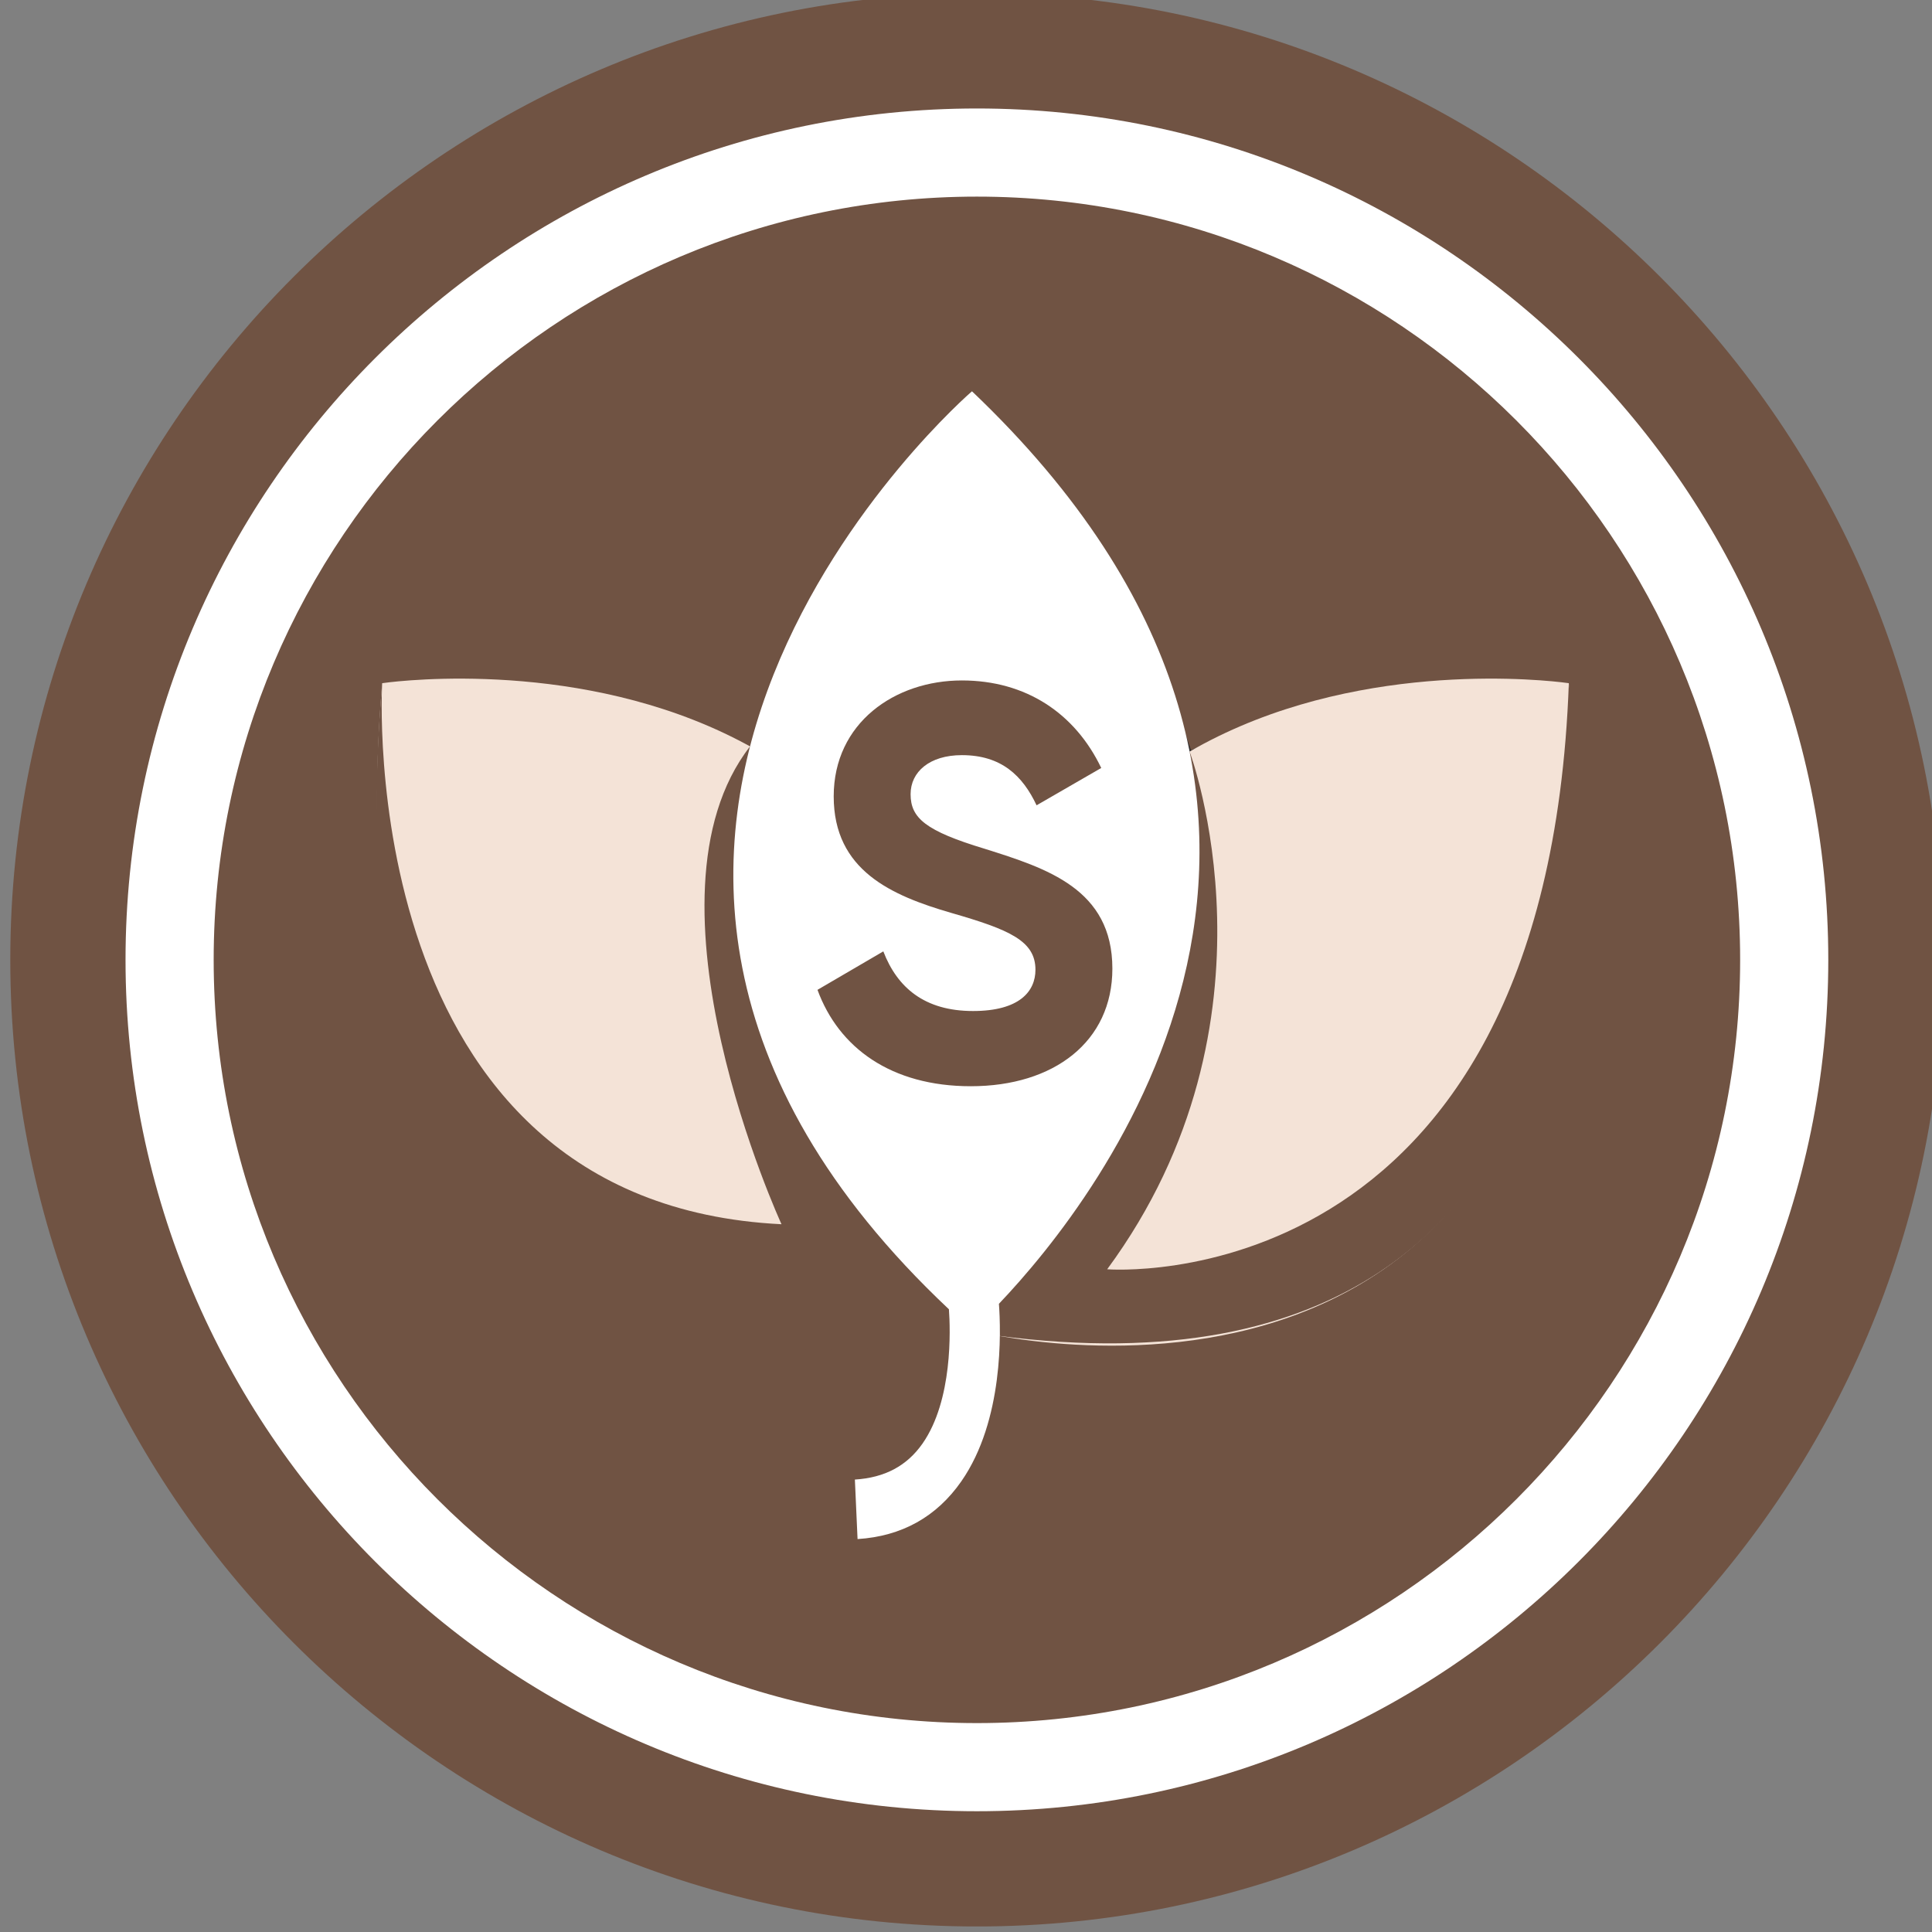 <?xml version="1.0" encoding="UTF-8" standalone="no"?>
<!-- Created with Inkscape (http://www.inkscape.org/) -->

<svg
   width="21.155mm"
   height="21.155mm"
   viewBox="0 0 21.155 21.155"
   version="1.1"
   id="svg1590"
   inkscape:version="1.2.2 (732a01da63, 2022-12-09)"
   sodipodi:docname="Superfood.svg"
   xmlns:inkscape="http://www.inkscape.org/namespaces/inkscape"
   xmlns:sodipodi="http://sodipodi.sourceforge.net/DTD/sodipodi-0.dtd"
   xmlns="http://www.w3.org/2000/svg"
   xmlns:svg="http://www.w3.org/2000/svg">
  <rect x="0" y="0" width="21.155" height="21.155" fill="#808080" stroke="none"/>
  <sodipodi:namedview
     id="namedview1592"
     pagecolor="#ffffff"
     bordercolor="#000000"
     borderopacity="0.25"
     inkscape:showpageshadow="2"
     inkscape:pageopacity="0.0"
     inkscape:pagecheckerboard="0"
     inkscape:deskcolor="#d1d1d1"
     inkscape:document-units="mm"
     showgrid="false"
     inkscape:zoom="1.4281275"
     inkscape:cx="47.964905"
     inkscape:cy="54.967081"
     inkscape:window-width="1920"
     inkscape:window-height="991"
     inkscape:window-x="-9"
     inkscape:window-y="-9"
     inkscape:window-maximized="1"
     inkscape:current-layer="g770" />
  <defs
     id="defs1587">
    <clipPath
       id="clipPath348"
       clipPathUnits="userSpaceOnUse">
      <path
         id="path346"
         d="m 506.962,427.556 h 59.967 v 59.967 h -59.967 z" />
    </clipPath>
    <clipPath
       id="clipPath380"
       clipPathUnits="userSpaceOnUse">
      <path
         id="path378"
         d="m 506.962,351.361 h 59.967 v 59.967 h -59.967 z" />
    </clipPath>
    <clipPath
       id="clipPath774"
       clipPathUnits="userSpaceOnUse">
      <path
         id="path772"
         d="m 506.962,275.6 h 59.967 v 59.967 h -59.967 z" />
    </clipPath>
  </defs>
  <g
     inkscape:label="Calque 1"
     inkscape:groupmode="layer"
     id="layer1"
     transform="translate(-85.098,-136.814)">
    <g
       id="g768"
       transform="matrix(0.353,0,0,-0.353,-93.747,255.195)">
      <g
         clip-path="url(#clipPath774)"
         id="g770">
        <g
           transform="translate(536.945,275.599)"
           id="g776">
          <path
             id="path778"
             style="fill:#705343;fill-opacity:1;fill-rule:nonzero;stroke:none"
             d="m 0,0 c -16.533,0 -29.983,13.451 -29.983,29.983 0,16.533 13.45,29.984 29.983,29.984 16.533,0 29.984,-13.451 29.984,-29.984 C 29.984,13.451 16.533,0 0,0" />
        </g>
        <g
           transform="translate(536.946,279.174)"
           id="g780">
          <path
             id="path782"
             style="fill:#ffffff;fill-opacity:1;fill-rule:nonzero;stroke:none"
             d="m 0,0 c -14.562,0 -26.409,11.847 -26.409,26.409 0,14.562 11.847,26.409 26.409,26.409 14.562,0 26.409,-11.847 26.409,-26.409 C 26.409,11.847 14.562,0 0,0 m 0,50.084 c -13.054,0 -23.675,-10.621 -23.675,-23.675 0,-13.054 10.621,-23.675 23.675,-23.675 13.054,0 23.675,10.621 23.675,23.675 0,13.054 -10.621,23.675 -23.675,23.675" />
        </g>
        <g
           transform="translate(553.971,302.085)"
           id="g784">
          <path
             id="path786"
             style="fill:#2f2d2e;fill-opacity:1;fill-rule:nonzero;stroke:none"
             d="m 0,0 c 1.322,4.483 1.387,9.088 1.364,10.658 l -0.027,1.421 -1.208,0.025 c -1.083,0.015 -6.216,-0.035 -10.512,-2.105 -1.654,4.988 -4.877,8.951 -5.928,10.156 l -0.866,0.98 -0.868,-0.995 c -1.031,-1.196 -4.208,-5.15 -5.844,-10.125 -4.634,2.143 -10.063,2.059 -10.322,2.054 l -1.197,-0.034 -0.021,-1.432 C -35.443,9.045 -35.355,4.465 -34.017,0 Z" />
        </g>
        <g
           transform="translate(555.307,314.165)"
           id="g788">
          <path
             id="path790"
             style="fill:#f4e3d7;fill-opacity:1;fill-rule:nonzero;stroke:none"
             d="m 0,0 c 0,0 -21.004,3.132 -18.514,-20.074 0,0 20.683,-5.385 18.514,20.074" />
        </g>
        <g
           transform="translate(518.498,314.165)"
           id="g792">
          <path
             id="path794"
             style="fill:#f4e3d7;fill-opacity:1;fill-rule:nonzero;stroke:none"
             d="M 0,0 C 0,0 20.881,3.132 18.405,-20.074 18.405,-20.074 -2.156,-25.459 0,0" />
        </g>
        <g
           transform="translate(518.498,314.165)"
           id="g796">
          <path
             id="path798"
             style="fill:#705343;fill-opacity:1;fill-rule:nonzero;stroke:none"
             d="m 0,0 c 0,0 -0.967,-16.126 12.387,-16.783 0,0 -4.65,10.096 -0.976,14.822 0,0 3.744,-7.414 4.366,-8.243 0.623,-0.83 3.322,-7.729 3.322,-7.729 l -1.009,-2.214 c 0,0 -20.341,-5.695 -18.09,20.147" />
        </g>
        <g
           transform="translate(543.544,312.043)"
           id="g800">
          <path
             id="path802"
             style="fill:#705343;fill-opacity:1;fill-rule:nonzero;stroke:none"
             d="m 0,0 c 0,0 3.127,-8.339 -2.557,-16.058 0,0 13.626,-1.092 14.32,18.179 0,0 3.807,-23.042 -17.711,-20.241 l -0.835,1.98 c 0,0 1.596,7.573 1.666,8.057" />
        </g>
        <g
           transform="translate(536.793,323.22)"
           id="g804">
          <path
             id="path806"
             style="fill:#ffffff;fill-opacity:1;fill-rule:nonzero;stroke:none"
             d="m 0,0 c 0,0 -16.168,-13.928 -0.715,-28.476 0.045,-0.625 0.123,-2.816 -0.818,-4.164 -0.485,-0.694 -1.172,-1.06 -2.099,-1.118 l 0.083,-1.846 c 1.369,0.086 2.453,0.69 3.22,1.793 1.315,1.89 1.228,4.656 1.165,5.505 C 3.894,-25.095 13.607,-12.948 0,0" />
        </g>
        <g
           transform="translate(532.001,304.653)"
           id="g808">
          <path
             id="path810"
             style="fill:#705343;fill-opacity:1;fill-rule:nonzero;stroke:none"
             d="m 0,0 2.042,1.193 c 0.432,-1.123 1.278,-1.85 2.783,-1.85 1.435,0 1.936,0.606 1.936,1.28 0,0.899 -0.812,1.245 -2.61,1.763 -1.85,0.537 -3.648,1.315 -3.648,3.615 0,2.282 1.902,3.596 3.976,3.596 1.989,0 3.51,-1.02 4.323,-2.715 L 6.796,5.724 C 6.364,6.64 5.706,7.28 4.479,7.28 3.476,7.28 2.888,6.761 2.888,6.07 2.888,5.326 3.355,4.929 5.188,4.375 7.107,3.77 9.147,3.13 9.147,0.658 9.147,-1.608 7.333,-2.99 4.756,-2.99 2.284,-2.99 0.658,-1.798 0,0" />
        </g>
      </g>
    </g>
  </g>
</svg>
